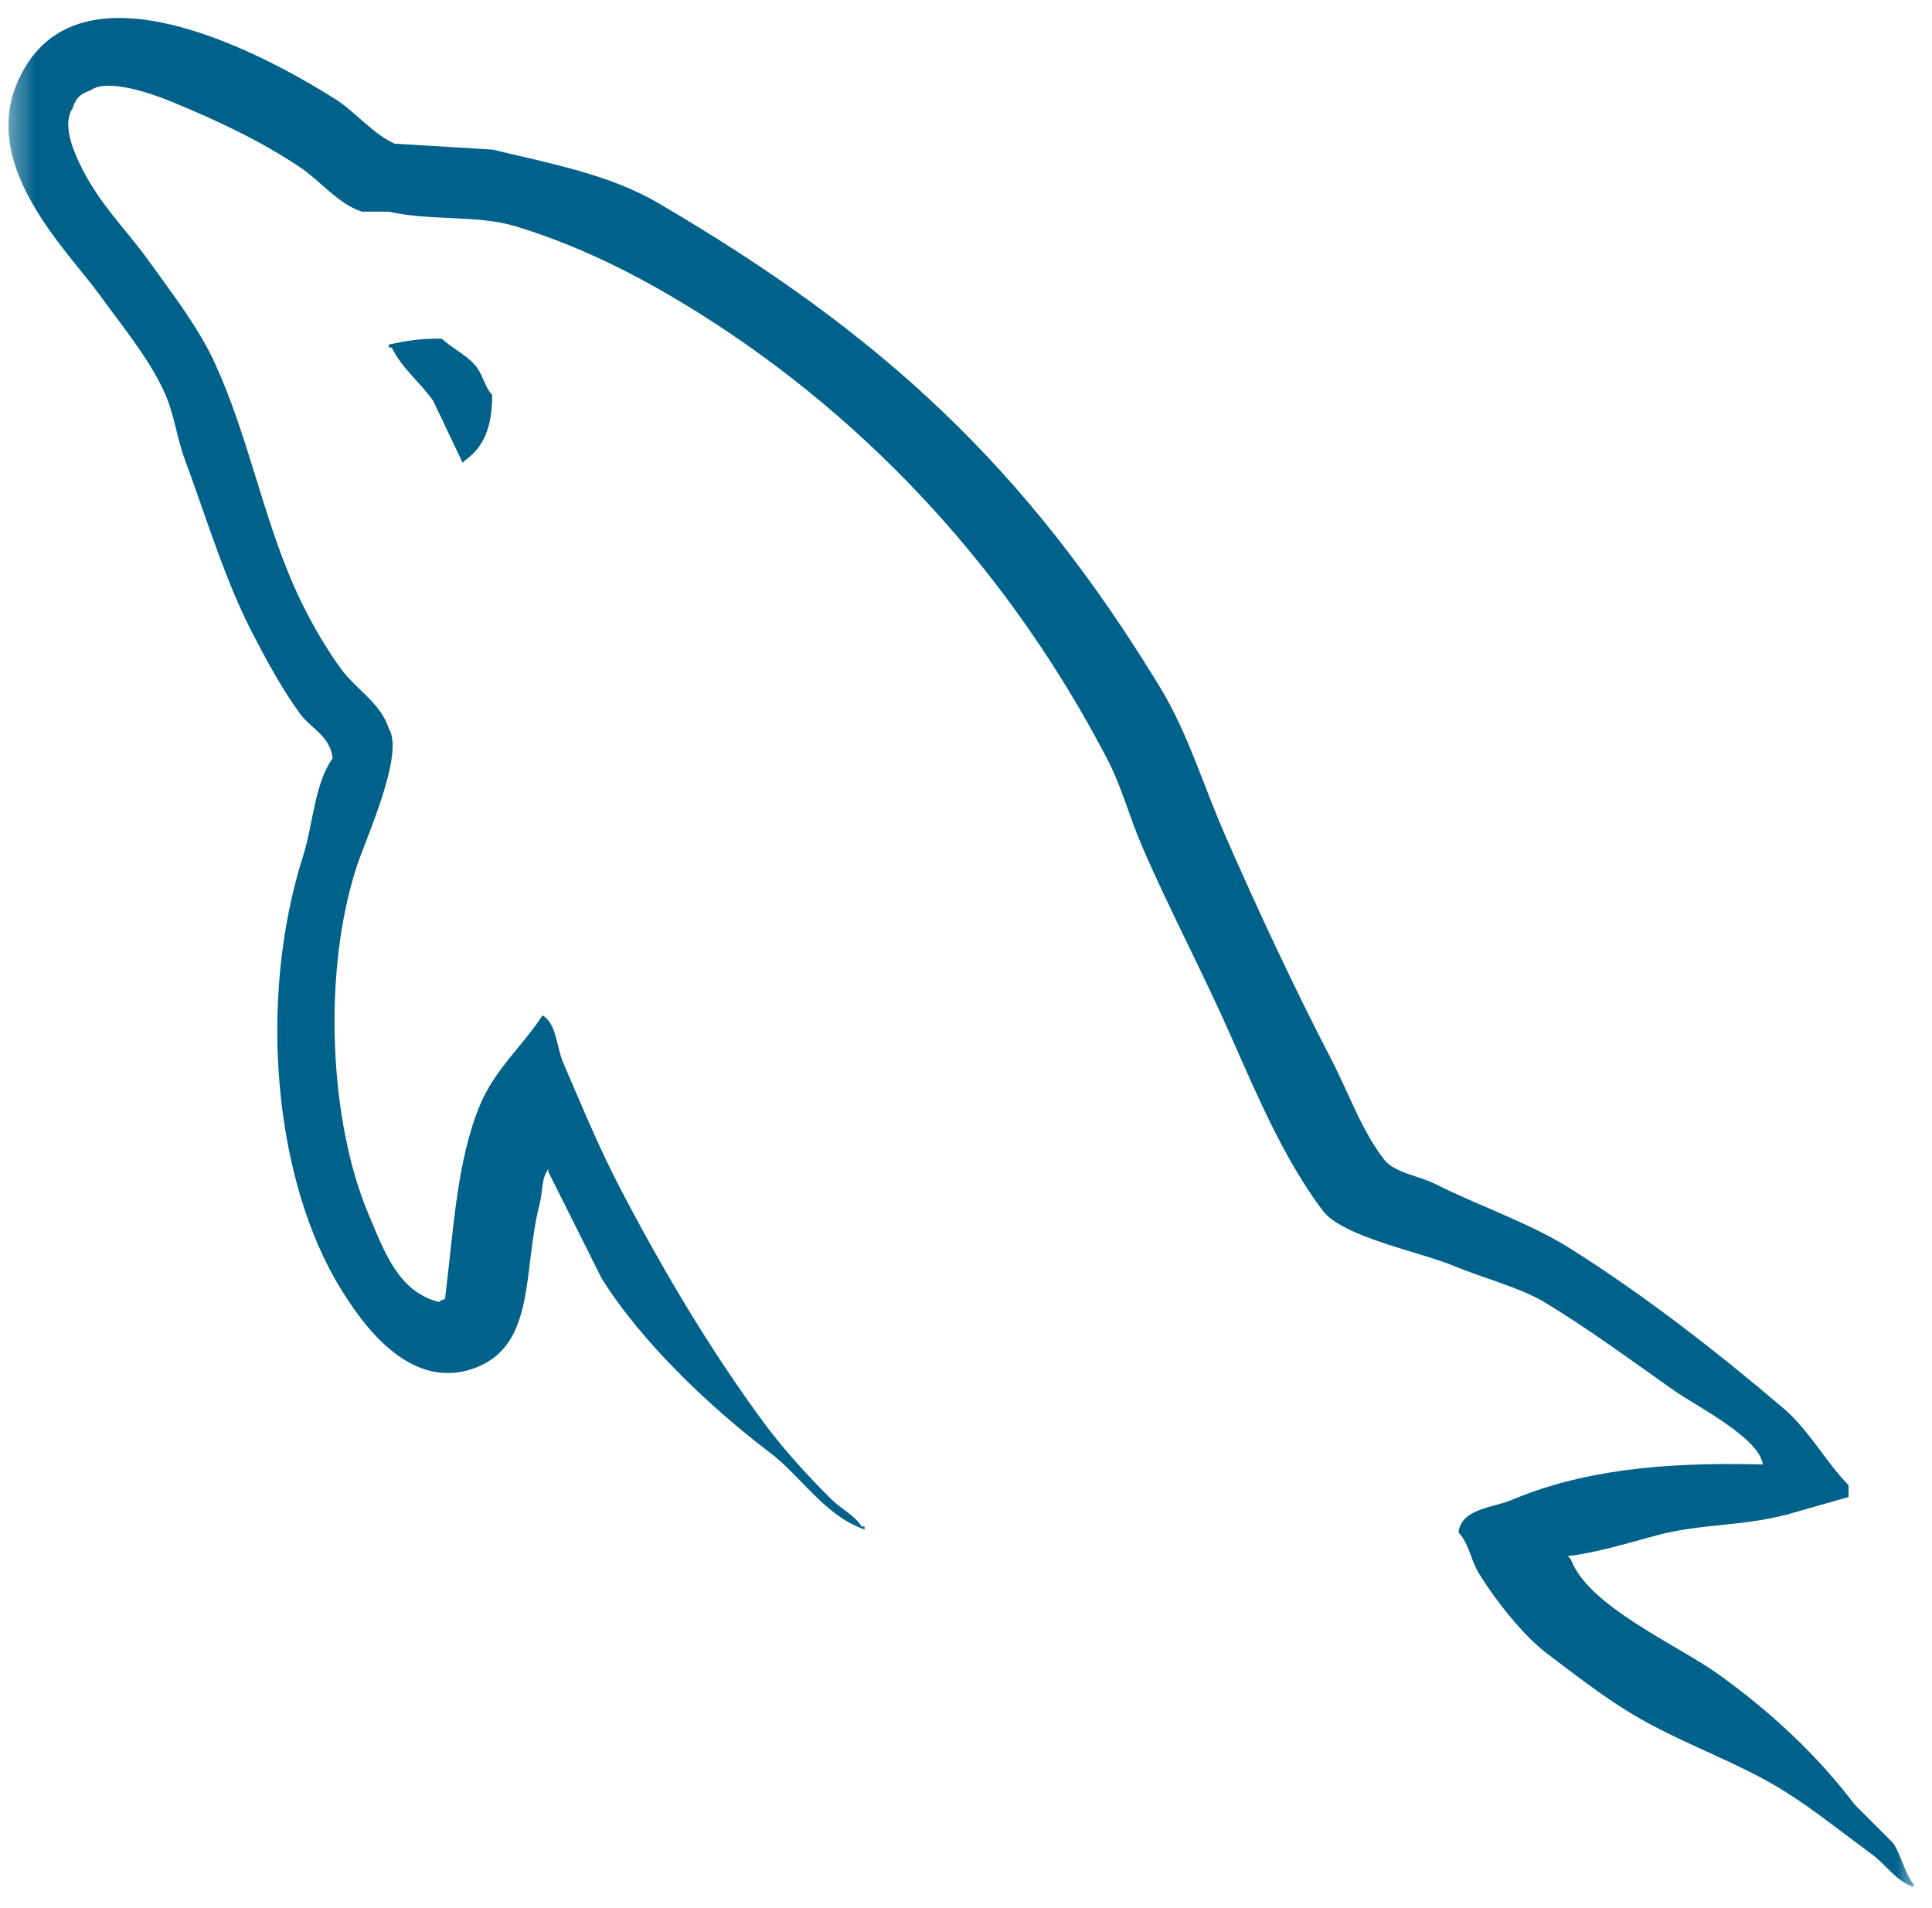 <svg width="81" height="80" viewBox="0 0 81 80" fill="none" xmlns="http://www.w3.org/2000/svg">
<g clip-path="url(#clip0_263_1192)">
<mask id="mask0_263_1192" style="mask-type:luminance" maskUnits="userSpaceOnUse" x="0" y="0" width="81" height="80">
<path d="M80.356 0H0.355V80H80.356V0Z" fill="white"/>
</mask>
<g mask="url(#mask0_263_1192)">
<path d="M73.909 61.401C69.551 61.281 66.224 61.689 63.377 62.888C62.568 63.23 61.28 63.237 61.148 64.25C61.592 64.716 61.66 65.412 62.015 65.986C62.694 67.082 63.841 68.556 64.864 69.331C65.982 70.173 67.135 71.076 68.334 71.806C70.467 73.108 72.848 73.85 74.898 75.151C76.11 75.92 77.31 76.887 78.492 77.754C79.076 78.181 79.469 78.848 80.226 79.116V78.994C79.827 78.487 79.725 77.788 79.358 77.259L77.747 75.648C76.172 73.558 74.173 71.722 72.049 70.198C70.355 68.98 66.561 67.337 65.856 65.367L65.731 65.242C66.932 65.106 68.338 64.671 69.449 64.373C71.312 63.875 72.977 64.004 74.898 63.506L77.501 62.764V62.269C76.529 61.272 75.836 59.952 74.777 59.049C72.001 56.686 68.974 54.327 65.856 52.36C64.127 51.268 61.991 50.558 60.158 49.632C59.54 49.322 58.458 49.159 58.051 48.641C57.089 47.416 56.564 45.861 55.822 44.43C54.267 41.434 52.741 38.166 51.362 35.014C50.422 32.866 49.809 30.746 48.637 28.82C43.012 19.572 36.958 13.989 27.578 8.503C25.581 7.336 23.179 6.874 20.639 6.271L16.55 6.024C15.717 5.678 14.853 4.659 14.072 4.164C10.965 2.199 2.994 -2.071 0.691 3.544C-0.761 7.087 2.864 10.544 4.16 12.341C5.071 13.598 6.235 15.011 6.885 16.427C7.315 17.36 7.388 18.293 7.754 19.277C8.653 21.704 9.439 24.345 10.604 26.586C11.192 27.721 11.841 28.916 12.586 29.931C13.04 30.554 13.824 30.83 13.949 31.789C13.182 32.861 13.138 34.524 12.709 35.879C10.772 41.985 11.505 49.572 14.32 54.09C15.184 55.479 17.221 58.452 20.018 57.312C22.467 56.313 21.92 53.225 22.62 50.498C22.779 49.881 22.682 49.426 22.992 49.011V49.136L25.223 53.594C26.874 56.252 29.8 59.031 32.284 60.906C33.571 61.878 34.584 63.557 36.249 64.126V64.001H36.124C35.802 63.498 35.297 63.291 34.887 62.888C33.917 61.936 32.839 60.754 32.037 59.666C29.779 56.602 27.784 53.247 25.968 49.756C25.099 48.089 24.344 46.251 23.612 44.554C23.329 43.9 23.334 42.908 22.745 42.571C21.944 43.814 20.762 44.82 20.142 46.287C19.154 48.633 19.024 51.497 18.658 54.463C18.441 54.541 18.536 54.488 18.409 54.588C16.683 54.17 16.078 52.395 15.435 50.87C13.814 47.017 13.512 40.813 14.94 36.375C15.309 35.227 16.979 31.614 16.302 30.552C15.98 29.496 14.915 28.883 14.32 28.074C13.582 27.076 12.848 25.76 12.337 24.605C11.009 21.602 10.392 18.228 8.992 15.191C8.324 13.739 7.195 12.269 6.268 10.98C5.24 9.549 4.09 8.494 3.294 6.766C3.011 6.151 2.628 5.167 3.045 4.538C3.18 4.11 3.368 3.932 3.79 3.793C4.507 3.239 6.51 3.979 7.257 4.289C9.244 5.114 10.902 5.9 12.586 7.016C13.392 7.55 14.21 8.586 15.186 8.874H16.302C18.045 9.274 19.998 8.996 21.629 9.491C24.509 10.367 27.09 11.73 29.434 13.209C36.572 17.719 42.412 24.134 46.406 31.793C47.048 33.026 47.327 34.201 47.893 35.509C49.033 38.146 50.471 40.858 51.606 43.439C52.741 46.01 53.845 48.608 55.448 50.748C56.291 51.874 59.543 52.477 61.022 53.102C62.06 53.539 63.759 53.996 64.74 54.589C66.616 55.72 68.432 57.067 70.192 58.304C71.068 58.924 73.774 60.284 73.908 61.402L73.909 61.401ZM18.531 14.201C17.623 14.184 16.981 14.298 16.302 14.447V14.572H16.424C16.859 15.461 17.623 16.034 18.16 16.801L19.397 19.403L19.522 19.281C20.289 18.739 20.64 17.875 20.635 16.554C20.327 16.229 20.284 15.827 20.015 15.439C19.664 14.924 18.977 14.633 18.53 14.201L18.531 14.201Z" fill="#00618A"/>
</g>
</g>
<defs>
<clipPath id="clip0_263_1192">
<rect width="80.4" height="80" fill="white" transform="translate(0.199)"/>
</clipPath>
</defs>
</svg>

